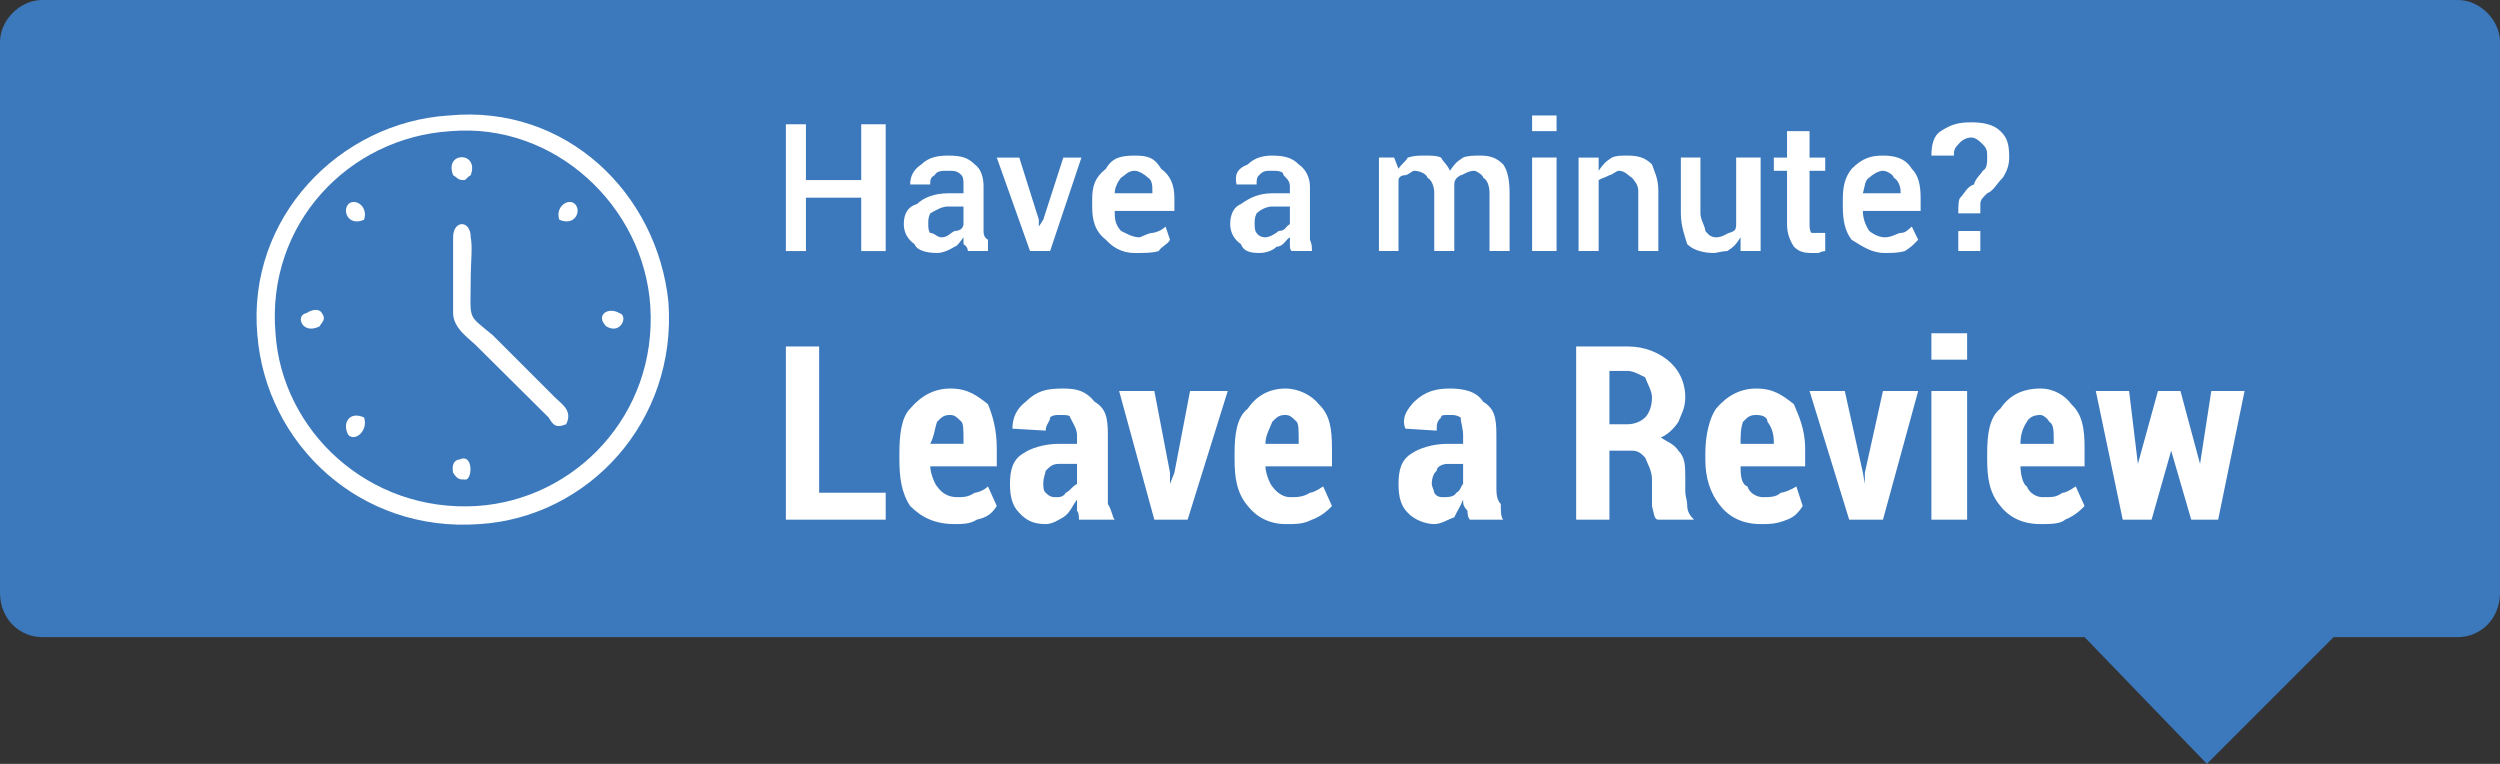 <?xml version="1.0" encoding="UTF-8"?>
<!DOCTYPE svg PUBLIC "-//W3C//DTD SVG 1.1//EN" "http://www.w3.org/Graphics/SVG/1.1/DTD/svg11.dtd">
<!-- Creator: CorelDRAW X8 -->
<svg xmlns="http://www.w3.org/2000/svg" xml:space="preserve" width="6.274in" height="1.917in" version="1.1" style="shape-rendering:geometricPrecision; text-rendering:geometricPrecision; image-rendering:optimizeQuality; fill-rule:evenodd; clip-rule:evenodd"
viewBox="0 0 5109 1561"
 xmlns:xlink="http://www.w3.org/1999/xlink">
 <rect x="0" y="0" width="5109" height="1561" fill="#333333" stroke="none"/>
 <defs>
  <style type="text/css">
   <![CDATA[
    .fil0 {fill:#3C79BC}
    .fil2 {fill:white}
    .fil1 {fill:white;fill-rule:nonzero}
   ]]>
  </style>
 </defs>
 <g id="Layer_x0020_1">
  <g id="_2074474205888">
   <g id="_2297823860848">
    <path class="fil0" d="M86 0l4937 0c45,0 86,41 86,86l0 1125c0,55 -41,91 -86,91l-254 0 -259 259 -250 -259 -4174 0c-45,0 -86,-36 -86,-91l0 -1125c0,-45 41,-86 86,-86l0 0 0 0z"/>
    <g id="_2153416917872">
     <g>
      <path class="fil1" d="M1810 513l-50 0 0 -109 -113 0 0 109 -41 0 0 -259 41 0 0 114 113 0 0 -114 50 0 0 259zm168 0c0,0 0,-9 -9,-14 0,0 0,-9 0,-14 -4,5 -13,19 -18,19 -14,9 -27,13 -36,13 -18,0 -41,-4 -46,-18 -13,-9 -22,-23 -22,-41 0,-22 9,-36 27,-41 13,-13 36,-22 63,-22l32 0 0 -14c0,-13 0,-18 -4,-23 -9,-9 -14,-9 -28,-9 -13,0 -22,0 -27,9 -9,5 -9,10 -9,19l-41 0 0 0c0,-19 9,-32 23,-41 14,-14 32,-18 54,-18 28,0 41,4 55,18 13,9 18,27 18,45l0 91c0,4 0,13 9,18 0,9 0,14 0,23l-41 0 0 0 0 0 0 0zm-54 -28c13,0 18,-9 27,-13 14,0 18,-9 18,-14l0 -36 -32 0c-13,0 -27,9 -36,14 -4,9 -4,13 -4,22 0,5 0,14 4,18 9,0 14,9 23,9l0 0 0 0zm199 -36l0 14 0 0 9 -14 41 -127 37 0 -64 191 -41 0 -68 -191 46 0 40 127 0 0zm196 68c-28,0 -46,-13 -59,-27 -23,-18 -28,-41 -28,-68l0 -14c0,-27 5,-45 28,-63 13,-23 31,-27 59,-27 27,0 40,4 54,27 18,13 27,32 27,59l0 27 -122 0 0 0c0,14 0,27 13,41 9,4 23,13 37,13 4,0 18,-9 27,-9 4,0 18,-4 27,-13l9 27c-4,9 -18,14 -23,23 -13,4 -27,4 -49,4l0 0 0 0 0 0zm0 -168c-14,0 -19,9 -28,14 -4,5 -13,18 -13,32l0 0 77 0 0 -5c0,-9 0,-22 -9,-27 -5,-5 -18,-14 -27,-14l0 0zm322 164c-5,0 -5,-9 -5,-14 0,0 0,-9 0,-14 -9,5 -13,19 -27,19 -9,9 -23,13 -36,13 -19,0 -32,-4 -37,-18 -13,-9 -22,-23 -22,-41 0,-22 9,-36 22,-41 18,-13 37,-22 64,-22l36 0 0 -14c0,-13 -9,-18 -13,-23 0,-9 -14,-9 -23,-9 -14,0 -18,0 -27,9 -5,5 -5,10 -5,19l-41 0 0 0c-4,-19 0,-32 23,-41 14,-14 32,-18 50,-18 23,0 41,4 54,18 14,9 23,27 23,45l0 91c0,4 0,13 0,18 4,9 4,14 4,23l-40 0 0 0 0 0 0 0zm-55 -28c9,0 23,-9 27,-13 14,0 14,-9 23,-14l0 -36 -36 0c-14,0 -27,9 -32,14 -4,9 -4,13 -4,22 0,5 0,14 4,18 0,0 5,9 18,9l0 0 0 0zm263 -163l9 23c5,-9 14,-14 19,-23 13,-4 22,-4 36,-4 13,0 23,0 32,4 4,9 13,14 18,27 9,-13 13,-18 27,-27 9,-4 23,-4 36,-4 18,0 32,4 46,18 9,13 13,32 13,59l0 118 -41 0 0 -118c0,-14 -4,-27 -13,-32 0,-5 -14,-14 -18,-14 -14,0 -23,9 -28,9 -9,5 -13,10 -13,19 0,4 0,4 0,4 0,0 0,0 0,9l0 123 -41 0 0 -118c0,-14 -5,-27 -14,-32 0,-5 -13,-14 -27,-14 -4,0 -13,9 -18,9 -9,0 -14,5 -14,10l0 145 -40 0 0 -191 31 0 0 0 0 0 0 0zm332 191l-50 0 0 -191 50 0 0 191zm0 -245l-50 0 0 -32 50 0 0 32zm86 54l0 27c9,-13 13,-18 27,-27 9,-4 18,-4 32,-4 22,0 36,4 50,18 4,13 13,27 13,54l0 123 -41 0 0 -123c0,-13 -9,-22 -13,-27 -9,-5 -14,-14 -27,-14 -5,0 -14,9 -19,9 -9,5 -13,5 -22,10l0 145 -41 0 0 -191 41 0 0 0zm290 163c-9,14 -13,19 -27,28 -9,0 -23,4 -27,4 -18,0 -41,-4 -55,-18 -4,-14 -13,-36 -13,-63l0 -114 40 0 0 114c0,13 10,27 10,36 4,4 9,13 22,13 14,0 23,-9 27,-9 10,-4 14,-4 14,-18l0 -136 50 0 0 191 -41 0 0 -28 0 0 0 0zm141 -217l0 54 32 0 0 27 -32 0 0 109c0,5 0,14 4,18 0,0 9,0 9,0 5,0 5,0 14,0 0,0 0,0 5,0l0 37c0,0 -5,0 -14,4 -5,0 -5,0 -14,0 -18,0 -27,-4 -36,-13 -9,-14 -14,-28 -14,-46l0 -109 -27 0 0 -27 27 0 0 -54 46 0 0 0 0 0 0 0zm154 249c-27,0 -45,-13 -68,-27 -14,-18 -18,-41 -18,-68l0 -14c0,-27 4,-45 18,-63 23,-23 41,-27 64,-27 22,0 45,4 59,27 13,13 18,32 18,59l0 27 -118 0 0 0c0,14 4,27 13,41 5,4 18,13 32,13 14,0 27,-9 32,-9 9,0 13,-4 23,-13l13 27c-9,9 -13,14 -27,23 -14,4 -27,4 -41,4l0 0 0 0 0 0zm-4 -168c-10,0 -23,9 -28,14 -9,5 -9,18 -13,32l0 0 77 0 0 -5c0,-9 -5,-22 -14,-27 0,-5 -13,-14 -22,-14l0 0 0 0zm154 87c0,-14 0,-28 4,-32 9,-9 14,-23 28,-27 4,-14 13,-19 18,-28 9,-4 9,-18 9,-27 0,-13 0,-18 -9,-27 -5,-5 -14,-14 -23,-14 -14,0 -23,9 -27,14 -9,9 -9,14 -9,23l-46 0 0 0c0,-23 5,-41 19,-50 22,-14 36,-18 63,-18 23,0 45,4 59,18 14,13 18,27 18,54 0,14 -4,27 -13,41 -14,14 -19,27 -32,32 -9,9 -14,13 -14,22 0,5 0,14 0,19l-45 0 0 0 0 0 0 0zm45 77l-45 0 0 -41 45 0 0 41z"/>
      <path class="fil1" d="M1674 1007l136 0 0 55 -204 0 0 -354 68 0 0 299 0 0zm277 64c-41,0 -68,-14 -91,-37 -18,-27 -22,-59 -22,-95l0 -13c0,-37 4,-73 22,-91 23,-27 50,-41 82,-41 36,0 54,14 77,32 9,22 18,50 18,91l0 36 -136 0c0,13 9,36 14,41 9,13 22,22 41,22 13,0 22,0 36,-9 4,0 18,-4 27,-13l18 40c-9,14 -18,23 -41,28 -13,9 -31,9 -45,9l0 0 0 0zm-9 -223c-14,0 -18,5 -27,14 -5,14 -5,27 -14,45l68 0 0 -4c0,-23 0,-36 -4,-41 -9,-9 -14,-14 -23,-14zm263 214c0,-5 0,-14 -4,-18 0,-10 0,-14 0,-23 -10,13 -14,27 -28,36 -9,5 -22,14 -36,14 -27,0 -41,-9 -54,-23 -14,-14 -19,-32 -19,-59 0,-27 5,-50 28,-63 13,-9 40,-19 72,-19l37 0 0 -18c0,-13 -10,-27 -14,-36 0,-5 -9,-5 -23,-5 -4,0 -13,0 -18,5 0,9 -9,14 -9,27l-68 -4 0 0c0,-23 9,-41 27,-55 23,-22 41,-27 77,-27 28,0 46,5 64,27 23,14 27,32 27,68l0 105c0,13 0,27 0,36 9,14 9,27 14,32l-73 0 0 0 0 0zm-45 -46c4,0 13,0 18,-9 9,-4 13,-13 23,-18l0 -41 -37 0c-13,0 -18,5 -27,14 0,4 -5,13 -5,27 0,5 0,14 5,18 9,9 14,9 23,9l0 0 0 0zm231 -50l0 23 0 0 9 -23 32 -167 77 0 -82 263 -68 0 -72 -263 72 0 32 167 0 0zm236 105c-32,0 -59,-14 -77,-37 -23,-27 -27,-59 -27,-95l0 -13c0,-37 4,-73 27,-91 18,-27 45,-41 77,-41 27,0 54,14 68,32 23,22 27,50 27,91l0 36 -136 0c0,13 9,36 14,41 9,13 23,22 36,22 14,0 27,0 41,-9 4,0 14,-4 27,-13l18 40c-13,14 -27,23 -41,28 -18,9 -31,9 -54,9l0 0 0 0zm0 -223c-14,0 -18,5 -27,14 -5,14 -14,27 -14,45l68 0 0 -4c0,-23 0,-36 -4,-41 -9,-9 -14,-14 -23,-14l0 0zm377 214c-5,-5 -5,-14 -5,-18 -9,-10 -9,-14 -9,-23 -5,13 -14,27 -18,36 -14,5 -27,14 -41,14 -18,0 -41,-9 -54,-23 -14,-14 -19,-32 -19,-59 0,-27 5,-50 28,-63 13,-9 40,-19 72,-19l32 0 0 -18c0,-13 -5,-27 -5,-36 -9,-5 -13,-5 -22,-5 -14,0 -18,0 -18,5 -9,9 -9,14 -9,27l-64 -4 0 0c-9,-23 5,-41 18,-55 23,-22 46,-27 73,-27 27,0 54,5 68,27 23,14 27,32 27,68l0 105c0,13 0,27 9,36 0,14 0,27 5,32l-68 0 0 0 0 0 0 0zm-55 -46c9,0 23,0 27,-9 9,-4 9,-13 14,-18l0 -41 -32 0c-9,0 -22,5 -22,14 -5,4 -10,13 -10,27 0,5 5,14 5,18 5,9 14,9 18,9l0 0 0 0zm340 -95l0 141 -68 0 0 -354 105 0c36,0 63,13 81,27 23,18 37,45 37,77 0,23 -9,36 -14,50 -9,14 -23,27 -36,32 13,9 27,13 36,27 14,14 14,32 14,54l0 28c0,13 4,18 4,31 0,14 9,23 14,28l0 0 -73 0c-9,0 -9,-14 -13,-28 0,-4 0,-18 0,-31l0 -23c0,-18 -9,-32 -14,-45 -9,-9 -14,-14 -27,-14l-46 0 0 0 0 0 0 0zm0 -54l37 0c13,0 27,-5 36,-14 5,-5 14,-18 14,-41 0,-13 -9,-27 -14,-41 -9,-4 -23,-13 -36,-13l-37 0 0 109 0 0 0 0zm309 204c-36,0 -64,-14 -82,-37 -22,-27 -31,-59 -31,-95l0 -13c0,-37 9,-73 22,-91 23,-27 50,-41 82,-41 36,0 54,14 77,32 9,22 23,50 23,91l0 36 -132 0c0,13 0,36 14,41 4,13 18,22 32,22 13,0 27,0 36,-9 4,0 18,-4 32,-13l13 40c-9,14 -18,23 -32,28 -22,9 -36,9 -54,9l0 0 0 0 0 0zm-9 -223c-14,0 -18,5 -27,14 -5,14 -5,27 -5,45l68 0 0 -4c0,-23 -9,-36 -13,-41 0,-9 -9,-14 -23,-14zm218 118l4 23 0 0 0 -23 37 -167 72 0 -72 263 -69 0 -81 -263 72 0 37 167 0 0zm213 96l-73 0 0 -263 73 0 0 263zm0 -327l-73 0 0 -54 73 0 0 54zm150 336c-37,0 -64,-14 -82,-37 -23,-27 -27,-59 -27,-95l0 -13c0,-37 4,-73 27,-91 18,-27 45,-41 82,-41 27,0 50,14 63,32 23,22 27,50 27,91l0 36 -131 0c0,13 4,36 13,41 5,13 19,22 32,22 23,0 27,0 41,-9 5,0 14,-4 27,-13l18 40c-13,14 -27,23 -40,28 -9,9 -32,9 -50,9l0 0 0 0zm0 -223c-14,0 -23,5 -28,14 -9,14 -13,27 -13,45l68 0 0 -4c0,-23 0,-36 -9,-41 -5,-9 -14,-14 -18,-14zm326 100l0 0 23 -149 68 0 -54 263 -55 0 -41 -141 0 0 -40 141 -59 0 -55 -263 68 0 18 149 0 0 41 -149 46 0 40 149 0 0 0 0z"/>
     </g>
     <g>
      <path class="fil2" d="M917 236c-223,14 -413,209 -391,449 18,222 209,404 454,386 222,-14 404,-209 386,-454 -23,-222 -209,-404 -449,-381l0 0 0 0 0 0zm4 32c-209,13 -377,190 -358,413 13,199 190,367 412,353 200,-13 368,-186 354,-408 -13,-204 -195,-376 -408,-358z"/>
      <path class="fil2" d="M926 485l0 155c0,32 36,54 49,68l146 145c9,14 13,23 36,14 14,-28 -9,-41 -23,-55l-127 -127c-54,-45 -45,-27 -45,-122 0,-23 4,-59 0,-78 0,-36 -36,-36 -36,0l0 0 0 0z"/>
      <path class="fil2" d="M939 939c0,0 -18,0 -13,27 9,14 13,14 27,14 13,-5 13,-54 -14,-41l0 0z"/>
      <path class="fil2" d="M653 667c5,-9 14,-14 5,-27 -5,-9 -18,-9 -32,0 -23,4 -9,45 27,27z"/>
      <path class="fil2" d="M1239 667c31,18 45,-23 27,-27 -23,-14 -50,4 -27,27z"/>
      <path class="fil2" d="M926 358c9,5 9,10 22,10 5,0 5,-5 14,-10 18,-49 -55,-49 -36,0l0 0z"/>
      <path class="fil2" d="M1143 449c32,14 46,-18 32,-32 -13,-13 -41,5 -32,32z"/>
      <path class="fil2" d="M744 853c-32,-14 -45,14 -32,36 14,14 41,-9 32,-36z"/>
      <path class="fil2" d="M744 449c9,-27 -18,-45 -32,-32 -13,14 0,46 32,32z"/>
     </g>
    </g>
   </g>
  </g>
 </g>
</svg>
